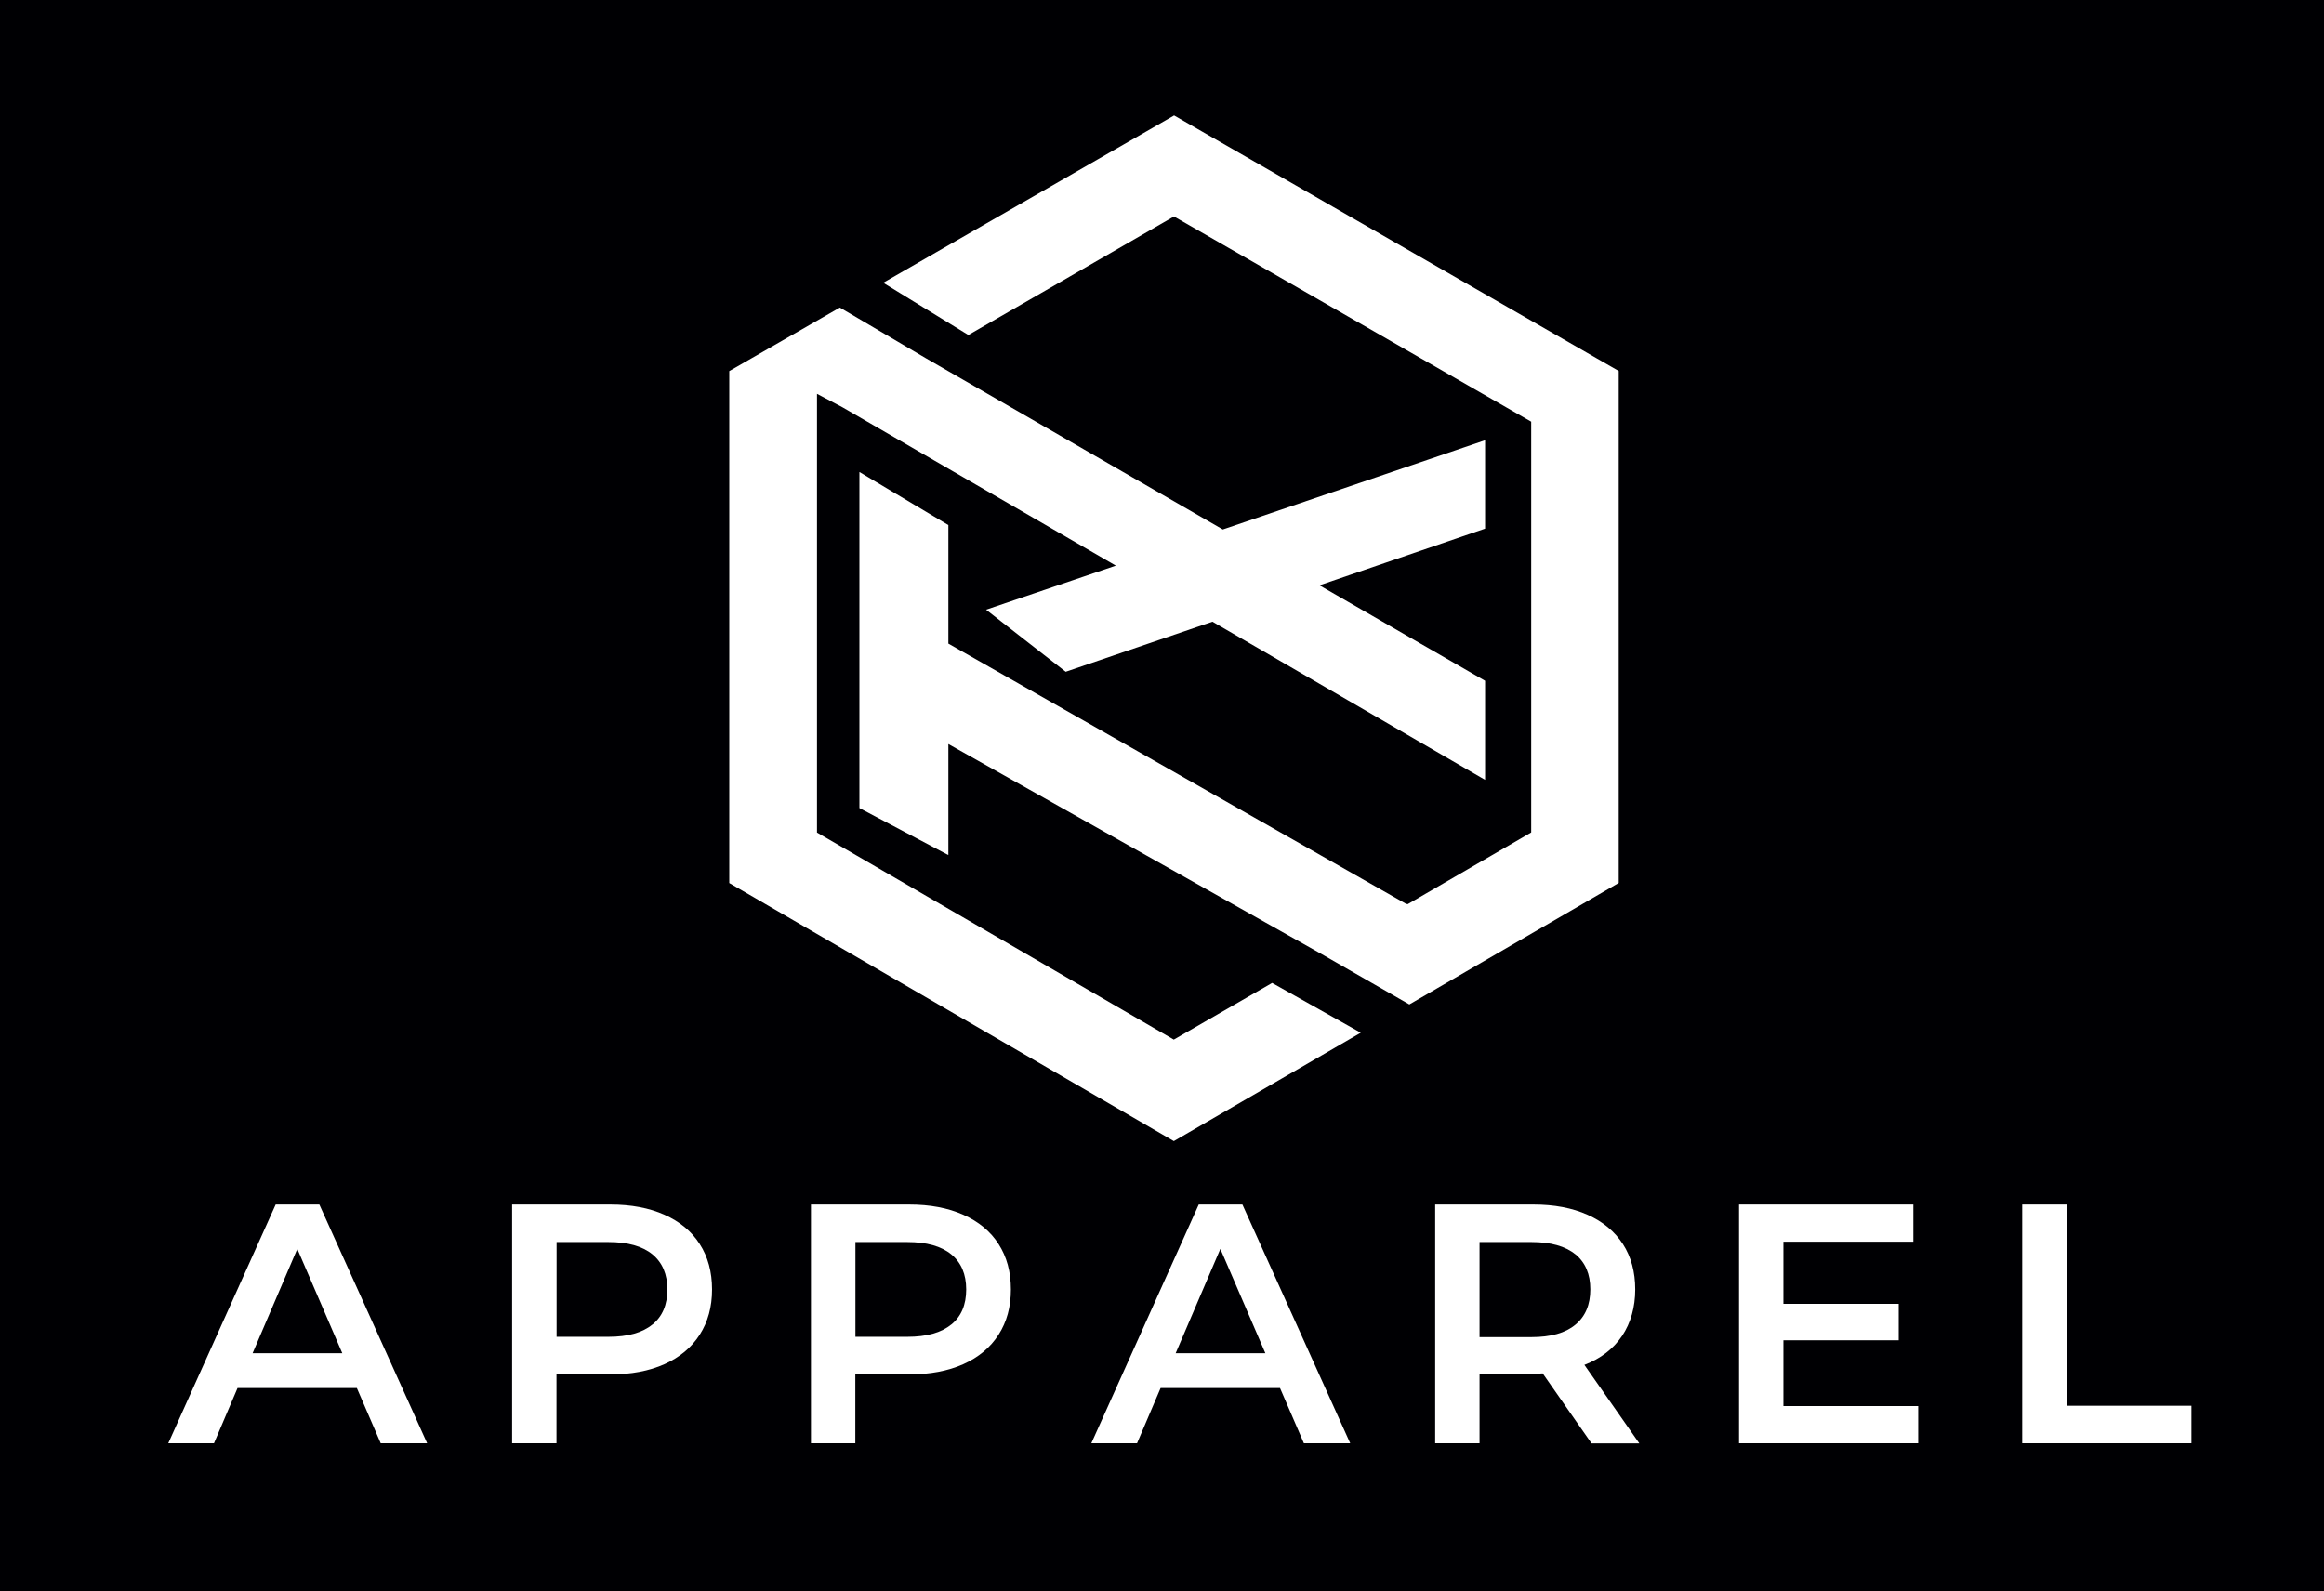 <?xml version="1.0" encoding="UTF-8"?>
<svg id="Ebene_1" data-name="Ebene 1" xmlns="http://www.w3.org/2000/svg" version="1.1" viewBox="0 0 226.77 155.3">
  <defs>
    <style>
      .cls-1 {
        fill: #000003;
      }

      .cls-1, .cls-2 {
        stroke-width: 0px;
      }

      .cls-2 {
        fill: #fff;
      }
    </style>
  </defs>
  <rect class="cls-1" width="226.77" height="155.3"/>
  <g>
    <path class="cls-2" d="M34.83,135.48h-11.65l-2.3,5.39h-4.46l10.48-23.3h4.26l10.52,23.3h-4.53l-2.33-5.39ZM33.4,132.08l-4.39-10.18-4.36,10.18h8.75Z"/>
    <path class="cls-2" d="M64.84,118.57c1.5.67,2.65,1.62,3.44,2.86.8,1.24,1.2,2.72,1.2,4.43s-.4,3.16-1.2,4.41c-.8,1.25-1.95,2.21-3.44,2.88-1.5.67-3.26,1-5.28,1h-5.26v6.72h-4.33v-23.3h9.59c2.02,0,3.78.33,5.28,1ZM63.66,129.29c.98-.8,1.46-1.94,1.46-3.43s-.49-2.63-1.46-3.43c-.98-.8-2.41-1.2-4.29-1.2h-5.06v9.25h5.06c1.89,0,3.32-.4,4.29-1.2Z"/>
    <path class="cls-2" d="M94,118.57c1.5.67,2.65,1.62,3.44,2.86.8,1.24,1.2,2.72,1.2,4.43s-.4,3.16-1.2,4.41c-.8,1.25-1.95,2.21-3.44,2.88-1.5.67-3.26,1-5.28,1h-5.26v6.72h-4.33v-23.3h9.59c2.02,0,3.78.33,5.28,1ZM92.82,129.29c.98-.8,1.46-1.94,1.46-3.43s-.49-2.63-1.46-3.43c-.98-.8-2.41-1.2-4.29-1.2h-5.06v9.25h5.06c1.89,0,3.32-.4,4.29-1.2Z"/>
    <path class="cls-2" d="M124.9,135.48h-11.65l-2.3,5.39h-4.46l10.48-23.3h4.26l10.52,23.3h-4.52l-2.33-5.39ZM123.47,132.08l-4.39-10.18-4.36,10.18h8.75Z"/>
    <path class="cls-2" d="M155.29,140.87l-4.76-6.82c-.2.02-.5.03-.9.03h-5.26v6.79h-4.33v-23.3h9.59c2.02,0,3.78.33,5.28,1,1.5.67,2.64,1.62,3.45,2.86.8,1.24,1.2,2.72,1.2,4.43s-.43,3.26-1.28,4.53c-.86,1.27-2.08,2.21-3.68,2.83l5.36,7.66h-4.66ZM153.72,122.43c-.98-.8-2.41-1.2-4.29-1.2h-5.06v9.28h5.06c1.89,0,3.32-.4,4.29-1.21.98-.81,1.46-1.96,1.46-3.45s-.49-2.63-1.46-3.43Z"/>
    <path class="cls-2" d="M187.17,137.24v3.63h-17.48v-23.3h17.01v3.63h-12.68v6.06h11.25v3.56h-11.25v6.42h13.15Z"/>
    <path class="cls-2" d="M197.32,117.57h4.33v19.64h12.18v3.66h-16.51v-23.3Z"/>
  </g>
  <path class="cls-2" d="M114.55,11.28l-28.37,16.32,8.31,5.1,20.06-11.57,34.86,20.03v40.09l-12.05,7-.16-.03-44.66-25.4v-11.57l-8.68-5.18v32.8l8.68,4.59v-10.84l36.43,20.51,8.55,4.91,20.43-11.86v-49.97l-43.4-24.95ZM114.55,101.48l-34.83-20.22v-42.82l2.48,1.31,26.68,15.46-12.66,4.3,7.77,6.06,14.32-4.89,26.6,15.44v-9.67l-16.16-9.32,16.16-5.53v-8.63l-25.59,8.71-28.9-16.67-8.47-4.99-10.79,6.2v49.97l43.38,25.19,18.24-10.58-8.65-4.86-9.59,5.53Z"/>
</svg>
